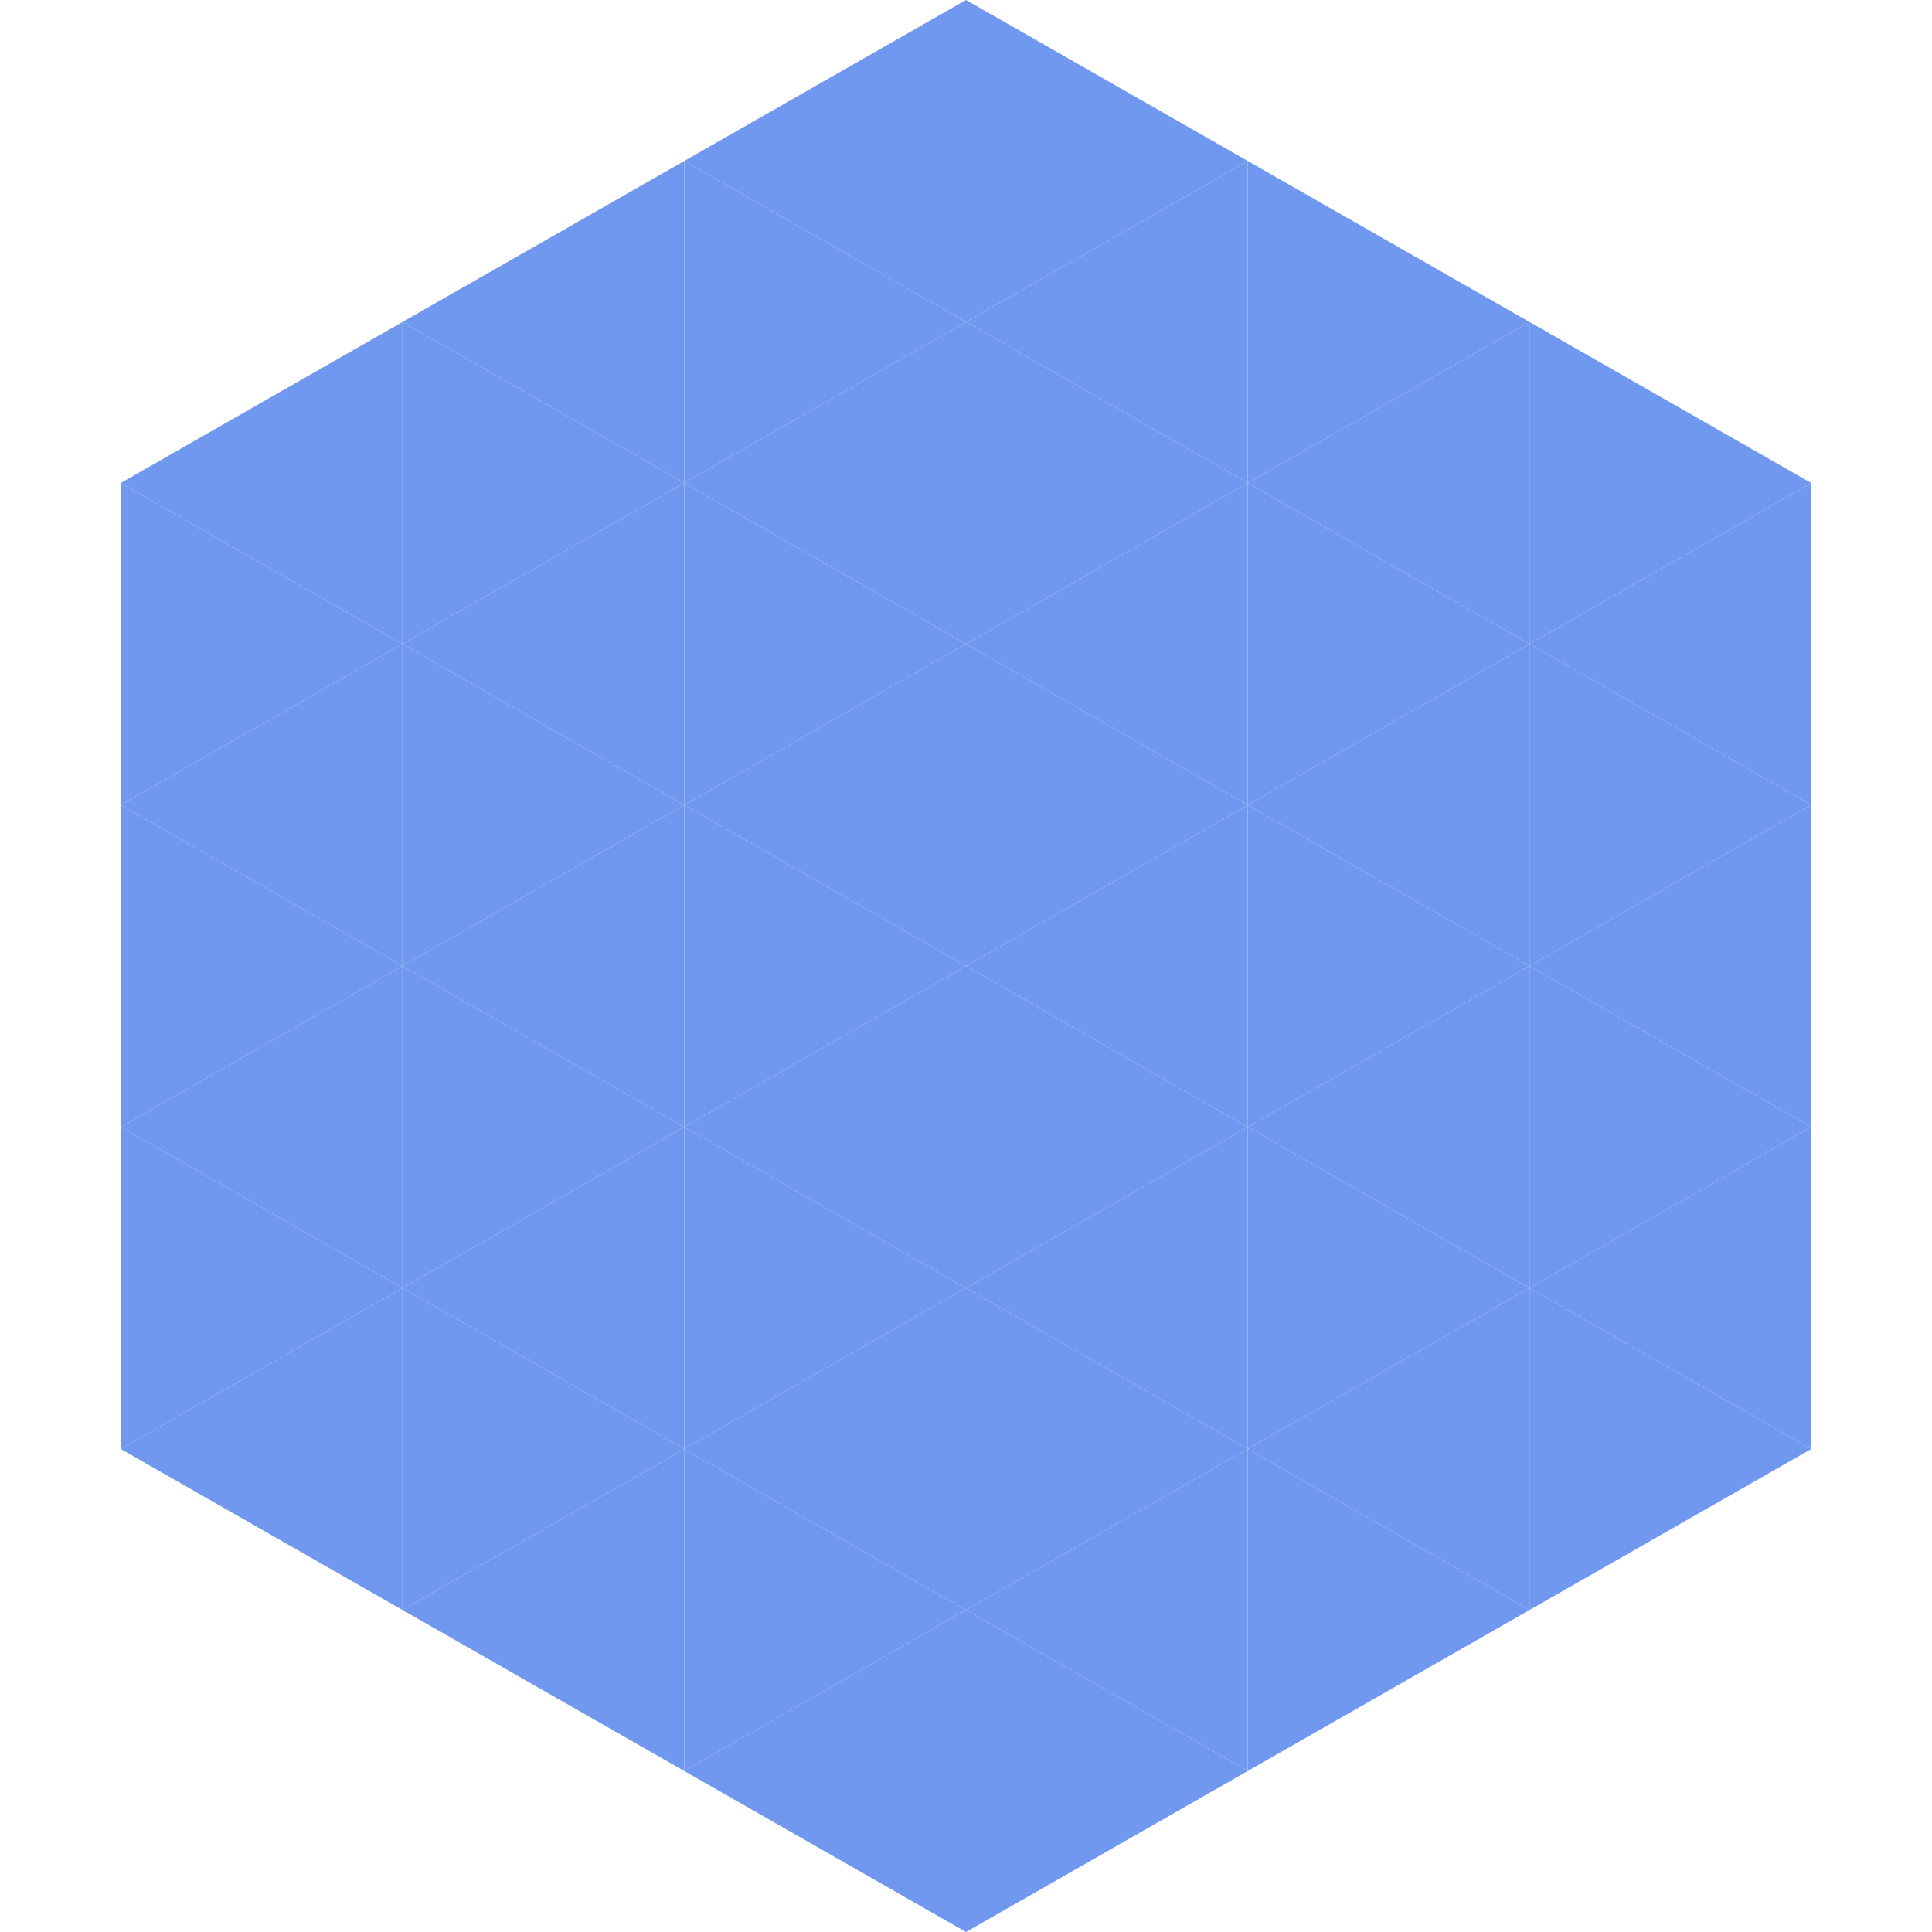 <?xml version="1.0"?>
<!-- Generated by SVGo -->
<svg width="240" height="240"
     xmlns="http://www.w3.org/2000/svg"
     xmlns:xlink="http://www.w3.org/1999/xlink">
<polygon points="50,40 15,60 50,80" style="fill:rgb(112,152,238)" />
<polygon points="190,40 225,60 190,80" style="fill:rgb(112,152,238)" />
<polygon points="15,60 50,80 15,100" style="fill:rgb(112,152,238)" />
<polygon points="225,60 190,80 225,100" style="fill:rgb(112,152,238)" />
<polygon points="50,80 15,100 50,120" style="fill:rgb(112,152,238)" />
<polygon points="190,80 225,100 190,120" style="fill:rgb(112,152,238)" />
<polygon points="15,100 50,120 15,140" style="fill:rgb(112,152,238)" />
<polygon points="225,100 190,120 225,140" style="fill:rgb(112,152,238)" />
<polygon points="50,120 15,140 50,160" style="fill:rgb(112,152,238)" />
<polygon points="190,120 225,140 190,160" style="fill:rgb(112,152,238)" />
<polygon points="15,140 50,160 15,180" style="fill:rgb(112,152,238)" />
<polygon points="225,140 190,160 225,180" style="fill:rgb(112,152,238)" />
<polygon points="50,160 15,180 50,200" style="fill:rgb(112,152,238)" />
<polygon points="190,160 225,180 190,200" style="fill:rgb(112,152,238)" />
<polygon points="15,180 50,200 15,220" style="fill:rgb(255,255,255); fill-opacity:0" />
<polygon points="225,180 190,200 225,220" style="fill:rgb(255,255,255); fill-opacity:0" />
<polygon points="50,0 85,20 50,40" style="fill:rgb(255,255,255); fill-opacity:0" />
<polygon points="190,0 155,20 190,40" style="fill:rgb(255,255,255); fill-opacity:0" />
<polygon points="85,20 50,40 85,60" style="fill:rgb(112,152,238)" />
<polygon points="155,20 190,40 155,60" style="fill:rgb(112,152,238)" />
<polygon points="50,40 85,60 50,80" style="fill:rgb(112,152,238)" />
<polygon points="190,40 155,60 190,80" style="fill:rgb(112,152,238)" />
<polygon points="85,60 50,80 85,100" style="fill:rgb(112,152,238)" />
<polygon points="155,60 190,80 155,100" style="fill:rgb(112,152,238)" />
<polygon points="50,80 85,100 50,120" style="fill:rgb(112,152,238)" />
<polygon points="190,80 155,100 190,120" style="fill:rgb(112,152,238)" />
<polygon points="85,100 50,120 85,140" style="fill:rgb(112,152,238)" />
<polygon points="155,100 190,120 155,140" style="fill:rgb(112,152,238)" />
<polygon points="50,120 85,140 50,160" style="fill:rgb(112,152,238)" />
<polygon points="190,120 155,140 190,160" style="fill:rgb(112,152,238)" />
<polygon points="85,140 50,160 85,180" style="fill:rgb(112,152,238)" />
<polygon points="155,140 190,160 155,180" style="fill:rgb(112,152,238)" />
<polygon points="50,160 85,180 50,200" style="fill:rgb(112,152,238)" />
<polygon points="190,160 155,180 190,200" style="fill:rgb(112,152,238)" />
<polygon points="85,180 50,200 85,220" style="fill:rgb(112,152,238)" />
<polygon points="155,180 190,200 155,220" style="fill:rgb(112,152,238)" />
<polygon points="120,0 85,20 120,40" style="fill:rgb(112,152,238)" />
<polygon points="120,0 155,20 120,40" style="fill:rgb(112,152,238)" />
<polygon points="85,20 120,40 85,60" style="fill:rgb(112,152,238)" />
<polygon points="155,20 120,40 155,60" style="fill:rgb(112,152,238)" />
<polygon points="120,40 85,60 120,80" style="fill:rgb(112,152,238)" />
<polygon points="120,40 155,60 120,80" style="fill:rgb(112,152,238)" />
<polygon points="85,60 120,80 85,100" style="fill:rgb(112,152,238)" />
<polygon points="155,60 120,80 155,100" style="fill:rgb(112,152,238)" />
<polygon points="120,80 85,100 120,120" style="fill:rgb(112,152,238)" />
<polygon points="120,80 155,100 120,120" style="fill:rgb(112,152,238)" />
<polygon points="85,100 120,120 85,140" style="fill:rgb(112,152,238)" />
<polygon points="155,100 120,120 155,140" style="fill:rgb(112,152,238)" />
<polygon points="120,120 85,140 120,160" style="fill:rgb(112,152,238)" />
<polygon points="120,120 155,140 120,160" style="fill:rgb(112,152,238)" />
<polygon points="85,140 120,160 85,180" style="fill:rgb(112,152,238)" />
<polygon points="155,140 120,160 155,180" style="fill:rgb(112,152,238)" />
<polygon points="120,160 85,180 120,200" style="fill:rgb(112,152,238)" />
<polygon points="120,160 155,180 120,200" style="fill:rgb(112,152,238)" />
<polygon points="85,180 120,200 85,220" style="fill:rgb(112,152,238)" />
<polygon points="155,180 120,200 155,220" style="fill:rgb(112,152,238)" />
<polygon points="120,200 85,220 120,240" style="fill:rgb(112,152,238)" />
<polygon points="120,200 155,220 120,240" style="fill:rgb(112,152,238)" />
<polygon points="85,220 120,240 85,260" style="fill:rgb(255,255,255); fill-opacity:0" />
<polygon points="155,220 120,240 155,260" style="fill:rgb(255,255,255); fill-opacity:0" />
</svg>
